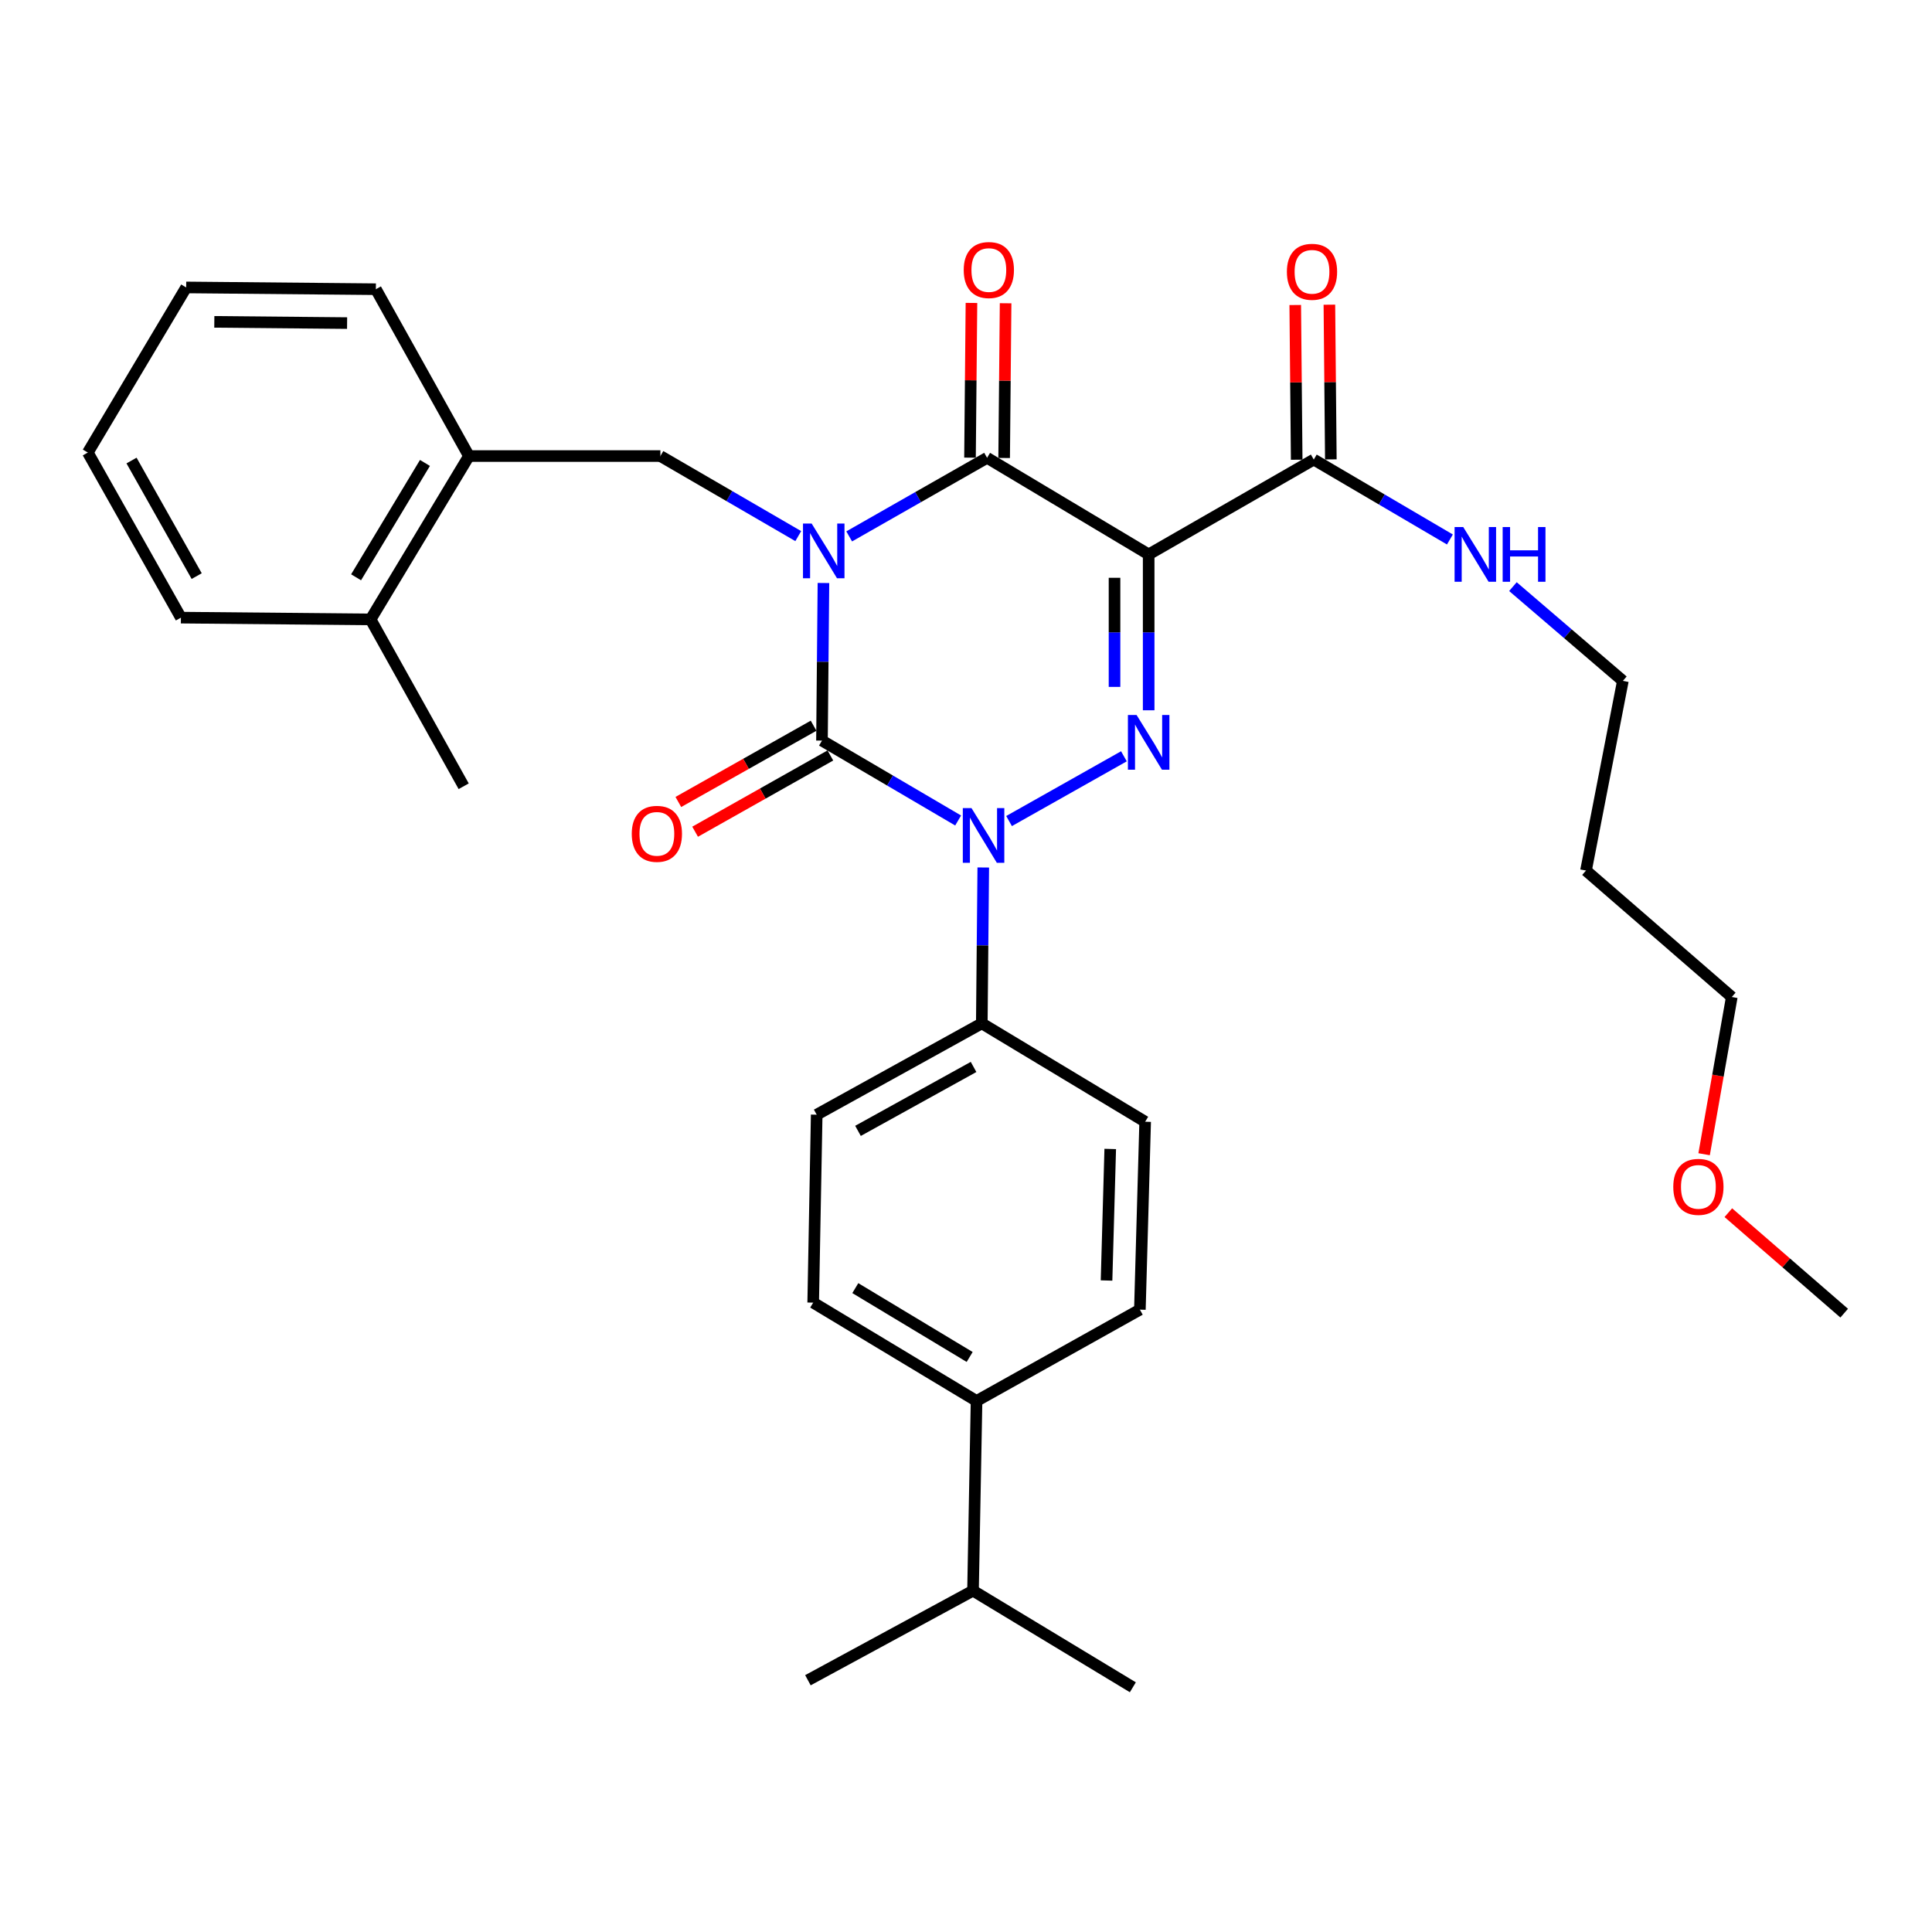 <?xml version='1.0' encoding='iso-8859-1'?>
<svg version='1.1' baseProfile='full'
              xmlns='http://www.w3.org/2000/svg'
                      xmlns:rdkit='http://www.rdkit.org/xml'
                      xmlns:xlink='http://www.w3.org/1999/xlink'
                  xml:space='preserve'
width='1000px' height='1000px' viewBox='0 0 1000 1000'>
<!-- END OF HEADER -->
<rect style='opacity:1.0;fill:#FFFFFF;stroke:none' width='1000' height='1000' x='0' y='0'> </rect>
<path class='bond-0' d='M 426.212,301.762 L 425.833,342.545' style='fill:none;fill-rule:evenodd;stroke:#0000FF;stroke-width:6px;stroke-linecap:butt;stroke-linejoin:miter;stroke-opacity:1' />
<path class='bond-0' d='M 425.833,342.545 L 425.453,383.329' style='fill:none;fill-rule:evenodd;stroke:#000000;stroke-width:6px;stroke-linecap:butt;stroke-linejoin:miter;stroke-opacity:1' />
<path class='bond-1' d='M 439.539,277.64 L 475.224,257.303' style='fill:none;fill-rule:evenodd;stroke:#0000FF;stroke-width:6px;stroke-linecap:butt;stroke-linejoin:miter;stroke-opacity:1' />
<path class='bond-1' d='M 475.224,257.303 L 510.909,236.965' style='fill:none;fill-rule:evenodd;stroke:#000000;stroke-width:6px;stroke-linecap:butt;stroke-linejoin:miter;stroke-opacity:1' />
<path class='bond-2' d='M 413.182,277.492 L 377.498,256.772' style='fill:none;fill-rule:evenodd;stroke:#0000FF;stroke-width:6px;stroke-linecap:butt;stroke-linejoin:miter;stroke-opacity:1' />
<path class='bond-2' d='M 377.498,256.772 L 341.814,236.052' style='fill:none;fill-rule:evenodd;stroke:#000000;stroke-width:6px;stroke-linecap:butt;stroke-linejoin:miter;stroke-opacity:1' />
<path class='bond-3' d='M 425.453,383.329 L 460.691,404.008' style='fill:none;fill-rule:evenodd;stroke:#000000;stroke-width:6px;stroke-linecap:butt;stroke-linejoin:miter;stroke-opacity:1' />
<path class='bond-3' d='M 460.691,404.008 L 495.928,424.688' style='fill:none;fill-rule:evenodd;stroke:#0000FF;stroke-width:6px;stroke-linecap:butt;stroke-linejoin:miter;stroke-opacity:1' />
<path class='bond-4' d='M 421.113,375.631 L 386.112,395.366' style='fill:none;fill-rule:evenodd;stroke:#000000;stroke-width:6px;stroke-linecap:butt;stroke-linejoin:miter;stroke-opacity:1' />
<path class='bond-4' d='M 386.112,395.366 L 351.11,415.1' style='fill:none;fill-rule:evenodd;stroke:#FF0000;stroke-width:6px;stroke-linecap:butt;stroke-linejoin:miter;stroke-opacity:1' />
<path class='bond-4' d='M 429.794,391.026 L 394.792,410.761' style='fill:none;fill-rule:evenodd;stroke:#000000;stroke-width:6px;stroke-linecap:butt;stroke-linejoin:miter;stroke-opacity:1' />
<path class='bond-4' d='M 394.792,410.761 L 359.791,430.496' style='fill:none;fill-rule:evenodd;stroke:#FF0000;stroke-width:6px;stroke-linecap:butt;stroke-linejoin:miter;stroke-opacity:1' />
<path class='bond-5' d='M 508.937,449.006 L 508.558,489.349' style='fill:none;fill-rule:evenodd;stroke:#0000FF;stroke-width:6px;stroke-linecap:butt;stroke-linejoin:miter;stroke-opacity:1' />
<path class='bond-5' d='M 508.558,489.349 L 508.179,529.692' style='fill:none;fill-rule:evenodd;stroke:#000000;stroke-width:6px;stroke-linecap:butt;stroke-linejoin:miter;stroke-opacity:1' />
<path class='bond-6' d='M 522.285,424.976 L 581.734,391.457' style='fill:none;fill-rule:evenodd;stroke:#0000FF;stroke-width:6px;stroke-linecap:butt;stroke-linejoin:miter;stroke-opacity:1' />
<path class='bond-7' d='M 594.548,367.64 L 594.548,327.302' style='fill:none;fill-rule:evenodd;stroke:#0000FF;stroke-width:6px;stroke-linecap:butt;stroke-linejoin:miter;stroke-opacity:1' />
<path class='bond-7' d='M 594.548,327.302 L 594.548,286.964' style='fill:none;fill-rule:evenodd;stroke:#000000;stroke-width:6px;stroke-linecap:butt;stroke-linejoin:miter;stroke-opacity:1' />
<path class='bond-7' d='M 576.874,355.539 L 576.874,327.302' style='fill:none;fill-rule:evenodd;stroke:#0000FF;stroke-width:6px;stroke-linecap:butt;stroke-linejoin:miter;stroke-opacity:1' />
<path class='bond-7' d='M 576.874,327.302 L 576.874,299.065' style='fill:none;fill-rule:evenodd;stroke:#000000;stroke-width:6px;stroke-linecap:butt;stroke-linejoin:miter;stroke-opacity:1' />
<path class='bond-8' d='M 594.548,286.964 L 680.004,237.869' style='fill:none;fill-rule:evenodd;stroke:#000000;stroke-width:6px;stroke-linecap:butt;stroke-linejoin:miter;stroke-opacity:1' />
<path class='bond-9' d='M 594.548,286.964 L 510.909,236.965' style='fill:none;fill-rule:evenodd;stroke:#000000;stroke-width:6px;stroke-linecap:butt;stroke-linejoin:miter;stroke-opacity:1' />
<path class='bond-10' d='M 519.746,237.048 L 520.122,197.005' style='fill:none;fill-rule:evenodd;stroke:#000000;stroke-width:6px;stroke-linecap:butt;stroke-linejoin:miter;stroke-opacity:1' />
<path class='bond-10' d='M 520.122,197.005 L 520.498,156.962' style='fill:none;fill-rule:evenodd;stroke:#FF0000;stroke-width:6px;stroke-linecap:butt;stroke-linejoin:miter;stroke-opacity:1' />
<path class='bond-10' d='M 502.072,236.882 L 502.448,196.839' style='fill:none;fill-rule:evenodd;stroke:#000000;stroke-width:6px;stroke-linecap:butt;stroke-linejoin:miter;stroke-opacity:1' />
<path class='bond-10' d='M 502.448,196.839 L 502.824,156.797' style='fill:none;fill-rule:evenodd;stroke:#FF0000;stroke-width:6px;stroke-linecap:butt;stroke-linejoin:miter;stroke-opacity:1' />
<path class='bond-11' d='M 820.908,450.599 L 839.996,352.418' style='fill:none;fill-rule:evenodd;stroke:#000000;stroke-width:6px;stroke-linecap:butt;stroke-linejoin:miter;stroke-opacity:1' />
<path class='bond-12' d='M 820.908,450.599 L 896.367,516.053' style='fill:none;fill-rule:evenodd;stroke:#000000;stroke-width:6px;stroke-linecap:butt;stroke-linejoin:miter;stroke-opacity:1' />
<path class='bond-13' d='M 688.84,237.786 L 688.465,197.747' style='fill:none;fill-rule:evenodd;stroke:#000000;stroke-width:6px;stroke-linecap:butt;stroke-linejoin:miter;stroke-opacity:1' />
<path class='bond-13' d='M 688.465,197.747 L 688.089,157.709' style='fill:none;fill-rule:evenodd;stroke:#FF0000;stroke-width:6px;stroke-linecap:butt;stroke-linejoin:miter;stroke-opacity:1' />
<path class='bond-13' d='M 671.167,237.951 L 670.791,197.913' style='fill:none;fill-rule:evenodd;stroke:#000000;stroke-width:6px;stroke-linecap:butt;stroke-linejoin:miter;stroke-opacity:1' />
<path class='bond-13' d='M 670.791,197.913 L 670.415,157.875' style='fill:none;fill-rule:evenodd;stroke:#FF0000;stroke-width:6px;stroke-linecap:butt;stroke-linejoin:miter;stroke-opacity:1' />
<path class='bond-14' d='M 680.004,237.869 L 715.236,258.552' style='fill:none;fill-rule:evenodd;stroke:#000000;stroke-width:6px;stroke-linecap:butt;stroke-linejoin:miter;stroke-opacity:1' />
<path class='bond-14' d='M 715.236,258.552 L 750.468,279.236' style='fill:none;fill-rule:evenodd;stroke:#0000FF;stroke-width:6px;stroke-linecap:butt;stroke-linejoin:miter;stroke-opacity:1' />
<path class='bond-15' d='M 783.086,303.638 L 811.541,328.028' style='fill:none;fill-rule:evenodd;stroke:#0000FF;stroke-width:6px;stroke-linecap:butt;stroke-linejoin:miter;stroke-opacity:1' />
<path class='bond-15' d='M 811.541,328.028 L 839.996,352.418' style='fill:none;fill-rule:evenodd;stroke:#000000;stroke-width:6px;stroke-linecap:butt;stroke-linejoin:miter;stroke-opacity:1' />
<path class='bond-16' d='M 882.045,597.422 L 889.206,556.738' style='fill:none;fill-rule:evenodd;stroke:#FF0000;stroke-width:6px;stroke-linecap:butt;stroke-linejoin:miter;stroke-opacity:1' />
<path class='bond-16' d='M 889.206,556.738 L 896.367,516.053' style='fill:none;fill-rule:evenodd;stroke:#000000;stroke-width:6px;stroke-linecap:butt;stroke-linejoin:miter;stroke-opacity:1' />
<path class='bond-17' d='M 894.583,627.677 L 924.564,653.683' style='fill:none;fill-rule:evenodd;stroke:#FF0000;stroke-width:6px;stroke-linecap:butt;stroke-linejoin:miter;stroke-opacity:1' />
<path class='bond-17' d='M 924.564,653.683 L 954.545,679.688' style='fill:none;fill-rule:evenodd;stroke:#000000;stroke-width:6px;stroke-linecap:butt;stroke-linejoin:miter;stroke-opacity:1' />
<path class='bond-18' d='M 242.73,236.052 L 341.814,236.052' style='fill:none;fill-rule:evenodd;stroke:#000000;stroke-width:6px;stroke-linecap:butt;stroke-linejoin:miter;stroke-opacity:1' />
<path class='bond-19' d='M 242.73,236.052 L 191.818,320.604' style='fill:none;fill-rule:evenodd;stroke:#000000;stroke-width:6px;stroke-linecap:butt;stroke-linejoin:miter;stroke-opacity:1' />
<path class='bond-19' d='M 219.952,239.618 L 184.313,298.804' style='fill:none;fill-rule:evenodd;stroke:#000000;stroke-width:6px;stroke-linecap:butt;stroke-linejoin:miter;stroke-opacity:1' />
<path class='bond-20' d='M 242.73,236.052 L 194.548,149.693' style='fill:none;fill-rule:evenodd;stroke:#000000;stroke-width:6px;stroke-linecap:butt;stroke-linejoin:miter;stroke-opacity:1' />
<path class='bond-21' d='M 191.818,320.604 L 240,406.963' style='fill:none;fill-rule:evenodd;stroke:#000000;stroke-width:6px;stroke-linecap:butt;stroke-linejoin:miter;stroke-opacity:1' />
<path class='bond-22' d='M 191.818,320.604 L 93.637,319.691' style='fill:none;fill-rule:evenodd;stroke:#000000;stroke-width:6px;stroke-linecap:butt;stroke-linejoin:miter;stroke-opacity:1' />
<path class='bond-23' d='M 505.459,725.141 L 420.907,674.239' style='fill:none;fill-rule:evenodd;stroke:#000000;stroke-width:6px;stroke-linecap:butt;stroke-linejoin:miter;stroke-opacity:1' />
<path class='bond-23' d='M 501.892,702.364 L 442.706,666.732' style='fill:none;fill-rule:evenodd;stroke:#000000;stroke-width:6px;stroke-linecap:butt;stroke-linejoin:miter;stroke-opacity:1' />
<path class='bond-24' d='M 505.459,725.141 L 590.002,677.872' style='fill:none;fill-rule:evenodd;stroke:#000000;stroke-width:6px;stroke-linecap:butt;stroke-linejoin:miter;stroke-opacity:1' />
<path class='bond-25' d='M 505.459,725.141 L 503.633,823.332' style='fill:none;fill-rule:evenodd;stroke:#000000;stroke-width:6px;stroke-linecap:butt;stroke-linejoin:miter;stroke-opacity:1' />
<path class='bond-26' d='M 420.907,674.239 L 422.724,576.961' style='fill:none;fill-rule:evenodd;stroke:#000000;stroke-width:6px;stroke-linecap:butt;stroke-linejoin:miter;stroke-opacity:1' />
<path class='bond-27' d='M 590.002,677.872 L 592.732,580.604' style='fill:none;fill-rule:evenodd;stroke:#000000;stroke-width:6px;stroke-linecap:butt;stroke-linejoin:miter;stroke-opacity:1' />
<path class='bond-27' d='M 572.744,662.786 L 574.655,594.698' style='fill:none;fill-rule:evenodd;stroke:#000000;stroke-width:6px;stroke-linecap:butt;stroke-linejoin:miter;stroke-opacity:1' />
<path class='bond-28' d='M 508.179,529.692 L 592.732,580.604' style='fill:none;fill-rule:evenodd;stroke:#000000;stroke-width:6px;stroke-linecap:butt;stroke-linejoin:miter;stroke-opacity:1' />
<path class='bond-29' d='M 508.179,529.692 L 422.724,576.961' style='fill:none;fill-rule:evenodd;stroke:#000000;stroke-width:6px;stroke-linecap:butt;stroke-linejoin:miter;stroke-opacity:1' />
<path class='bond-29' d='M 503.916,552.248 L 444.097,585.337' style='fill:none;fill-rule:evenodd;stroke:#000000;stroke-width:6px;stroke-linecap:butt;stroke-linejoin:miter;stroke-opacity:1' />
<path class='bond-30' d='M 503.633,823.332 L 418.177,869.688' style='fill:none;fill-rule:evenodd;stroke:#000000;stroke-width:6px;stroke-linecap:butt;stroke-linejoin:miter;stroke-opacity:1' />
<path class='bond-31' d='M 503.633,823.332 L 586.359,873.331' style='fill:none;fill-rule:evenodd;stroke:#000000;stroke-width:6px;stroke-linecap:butt;stroke-linejoin:miter;stroke-opacity:1' />
<path class='bond-32' d='M 93.637,319.691 L 45.455,234.235' style='fill:none;fill-rule:evenodd;stroke:#000000;stroke-width:6px;stroke-linecap:butt;stroke-linejoin:miter;stroke-opacity:1' />
<path class='bond-32' d='M 101.805,298.192 L 68.078,238.373' style='fill:none;fill-rule:evenodd;stroke:#000000;stroke-width:6px;stroke-linecap:butt;stroke-linejoin:miter;stroke-opacity:1' />
<path class='bond-33' d='M 194.548,149.693 L 96.367,148.78' style='fill:none;fill-rule:evenodd;stroke:#000000;stroke-width:6px;stroke-linecap:butt;stroke-linejoin:miter;stroke-opacity:1' />
<path class='bond-33' d='M 179.656,167.23 L 110.929,166.59' style='fill:none;fill-rule:evenodd;stroke:#000000;stroke-width:6px;stroke-linecap:butt;stroke-linejoin:miter;stroke-opacity:1' />
<path class='bond-34' d='M 45.455,234.235 L 96.367,148.78' style='fill:none;fill-rule:evenodd;stroke:#000000;stroke-width:6px;stroke-linecap:butt;stroke-linejoin:miter;stroke-opacity:1' />
<path  class='atom-0' d='M 420.107 270.987
L 429.387 285.987
Q 430.307 287.467, 431.787 290.147
Q 433.267 292.827, 433.347 292.987
L 433.347 270.987
L 437.107 270.987
L 437.107 299.307
L 433.227 299.307
L 423.267 282.907
Q 422.107 280.987, 420.867 278.787
Q 419.667 276.587, 419.307 275.907
L 419.307 299.307
L 415.627 299.307
L 415.627 270.987
L 420.107 270.987
' fill='#0000FF'/>
<path  class='atom-2' d='M 502.832 418.254
L 512.112 433.254
Q 513.032 434.734, 514.512 437.414
Q 515.992 440.094, 516.072 440.254
L 516.072 418.254
L 519.832 418.254
L 519.832 446.574
L 515.952 446.574
L 505.992 430.174
Q 504.832 428.254, 503.592 426.054
Q 502.392 423.854, 502.032 423.174
L 502.032 446.574
L 498.352 446.574
L 498.352 418.254
L 502.832 418.254
' fill='#0000FF'/>
<path  class='atom-3' d='M 588.288 370.072
L 597.568 385.072
Q 598.488 386.552, 599.968 389.232
Q 601.448 391.912, 601.528 392.072
L 601.528 370.072
L 605.288 370.072
L 605.288 398.392
L 601.408 398.392
L 591.448 381.992
Q 590.288 380.072, 589.048 377.872
Q 587.848 375.672, 587.488 374.992
L 587.488 398.392
L 583.808 398.392
L 583.808 370.072
L 588.288 370.072
' fill='#0000FF'/>
<path  class='atom-7' d='M 498.822 139.767
Q 498.822 132.967, 502.182 129.167
Q 505.542 125.367, 511.822 125.367
Q 518.102 125.367, 521.462 129.167
Q 524.822 132.967, 524.822 139.767
Q 524.822 146.647, 521.422 150.567
Q 518.022 154.447, 511.822 154.447
Q 505.582 154.447, 502.182 150.567
Q 498.822 146.687, 498.822 139.767
M 511.822 151.247
Q 516.142 151.247, 518.462 148.367
Q 520.822 145.447, 520.822 139.767
Q 520.822 134.207, 518.462 131.407
Q 516.142 128.567, 511.822 128.567
Q 507.502 128.567, 505.142 131.367
Q 502.822 134.167, 502.822 139.767
Q 502.822 145.487, 505.142 148.367
Q 507.502 151.247, 511.822 151.247
' fill='#FF0000'/>
<path  class='atom-8' d='M 326.998 431.591
Q 326.998 424.791, 330.358 420.991
Q 333.718 417.191, 339.998 417.191
Q 346.278 417.191, 349.638 420.991
Q 352.998 424.791, 352.998 431.591
Q 352.998 438.471, 349.598 442.391
Q 346.198 446.271, 339.998 446.271
Q 333.758 446.271, 330.358 442.391
Q 326.998 438.511, 326.998 431.591
M 339.998 443.071
Q 344.318 443.071, 346.638 440.191
Q 348.998 437.271, 348.998 431.591
Q 348.998 426.031, 346.638 423.231
Q 344.318 420.391, 339.998 420.391
Q 335.678 420.391, 333.318 423.191
Q 330.998 425.991, 330.998 431.591
Q 330.998 437.311, 333.318 440.191
Q 335.678 443.071, 339.998 443.071
' fill='#FF0000'/>
<path  class='atom-10' d='M 666.09 140.681
Q 666.09 133.881, 669.45 130.081
Q 672.81 126.281, 679.09 126.281
Q 685.37 126.281, 688.73 130.081
Q 692.09 133.881, 692.09 140.681
Q 692.09 147.561, 688.69 151.481
Q 685.29 155.361, 679.09 155.361
Q 672.85 155.361, 669.45 151.481
Q 666.09 147.601, 666.09 140.681
M 679.09 152.161
Q 683.41 152.161, 685.73 149.281
Q 688.09 146.361, 688.09 140.681
Q 688.09 135.121, 685.73 132.321
Q 683.41 129.481, 679.09 129.481
Q 674.77 129.481, 672.41 132.281
Q 670.09 135.081, 670.09 140.681
Q 670.09 146.401, 672.41 149.281
Q 674.77 152.161, 679.09 152.161
' fill='#FF0000'/>
<path  class='atom-11' d='M 757.373 272.804
L 766.653 287.804
Q 767.573 289.284, 769.053 291.964
Q 770.533 294.644, 770.613 294.804
L 770.613 272.804
L 774.373 272.804
L 774.373 301.124
L 770.493 301.124
L 760.533 284.724
Q 759.373 282.804, 758.133 280.604
Q 756.933 278.404, 756.573 277.724
L 756.573 301.124
L 752.893 301.124
L 752.893 272.804
L 757.373 272.804
' fill='#0000FF'/>
<path  class='atom-11' d='M 777.773 272.804
L 781.613 272.804
L 781.613 284.844
L 796.093 284.844
L 796.093 272.804
L 799.933 272.804
L 799.933 301.124
L 796.093 301.124
L 796.093 288.044
L 781.613 288.044
L 781.613 301.124
L 777.773 301.124
L 777.773 272.804
' fill='#0000FF'/>
<path  class='atom-12' d='M 866.086 614.314
Q 866.086 607.514, 869.446 603.714
Q 872.806 599.914, 879.086 599.914
Q 885.366 599.914, 888.726 603.714
Q 892.086 607.514, 892.086 614.314
Q 892.086 621.194, 888.686 625.114
Q 885.286 628.994, 879.086 628.994
Q 872.846 628.994, 869.446 625.114
Q 866.086 621.234, 866.086 614.314
M 879.086 625.794
Q 883.406 625.794, 885.726 622.914
Q 888.086 619.994, 888.086 614.314
Q 888.086 608.754, 885.726 605.954
Q 883.406 603.114, 879.086 603.114
Q 874.766 603.114, 872.406 605.914
Q 870.086 608.714, 870.086 614.314
Q 870.086 620.034, 872.406 622.914
Q 874.766 625.794, 879.086 625.794
' fill='#FF0000'/>
</svg>
